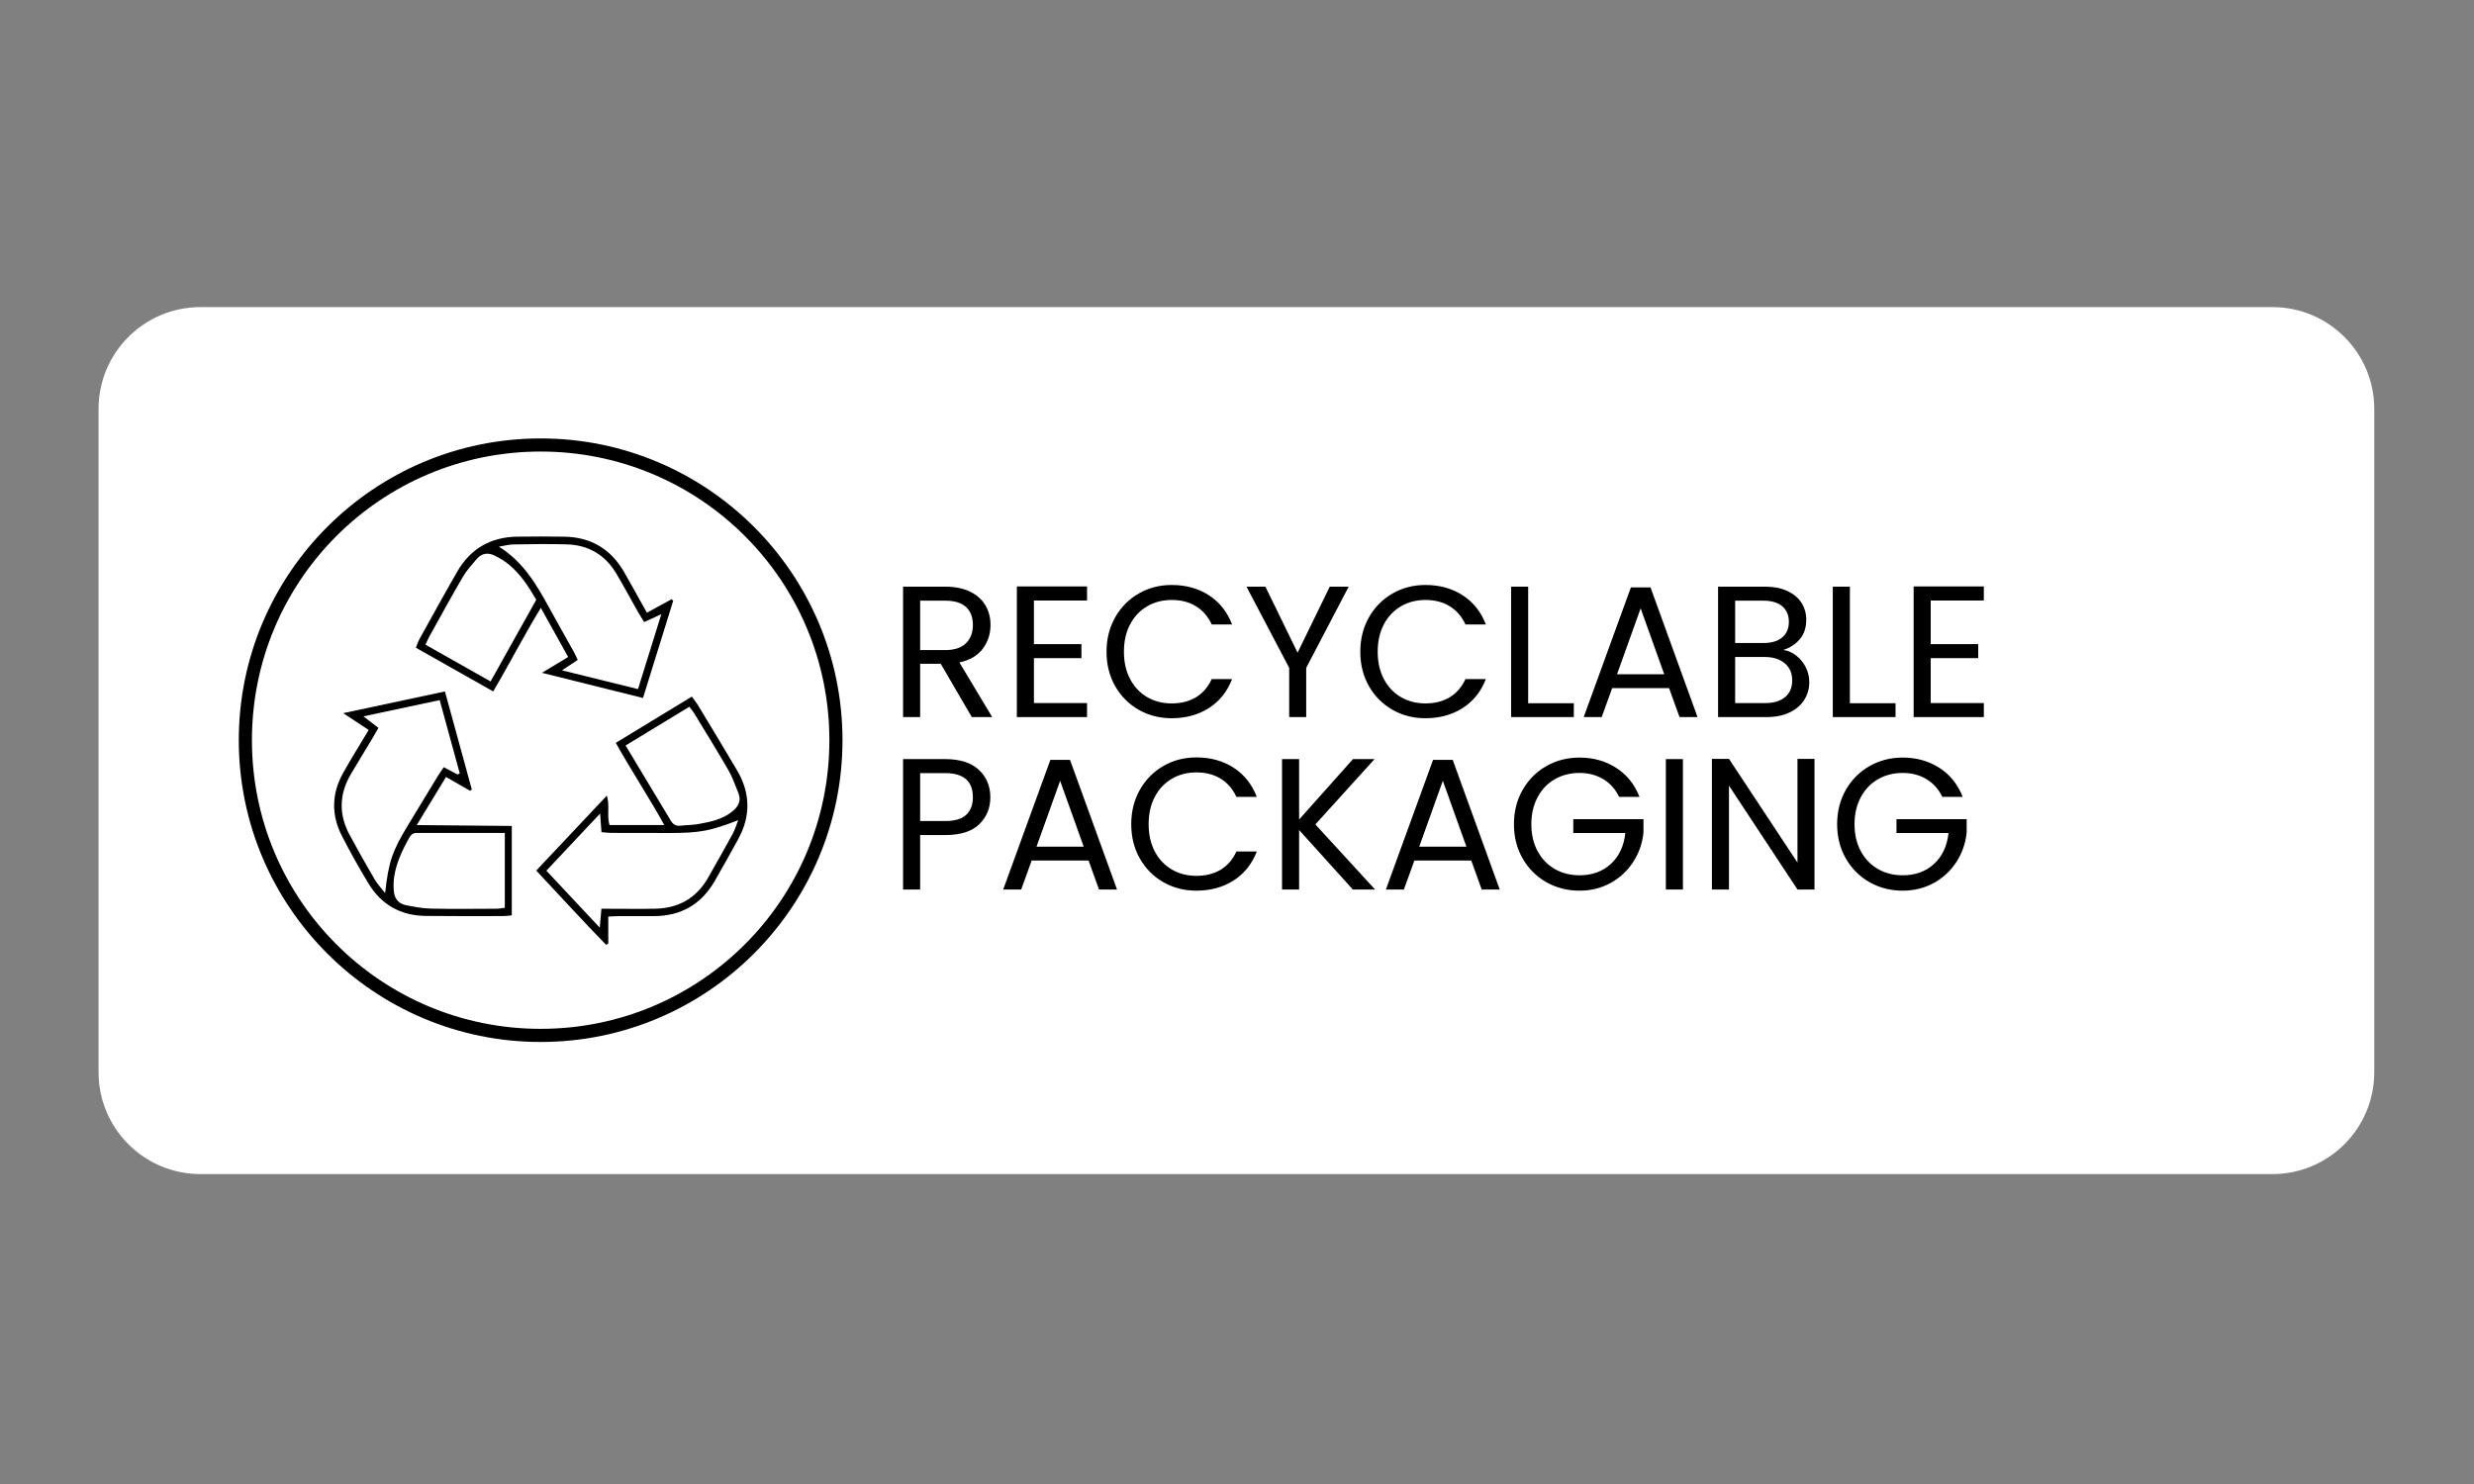 <svg version="1.0" preserveAspectRatio="xMidYMid meet" height="567" viewBox="0 0 708.75 425.25" zoomAndPan="magnify" width="945" xmlns:xlink="http://www.w3.org/1999/xlink" xmlns="http://www.w3.org/2000/svg"><rect x="0" y="0" width="708.75" height="425.25" fill="#808080" stroke="none"/><defs><g></g><clipPath id="39b4e63559"><path clip-rule="nonzero" d="M 28.23 88.004 L 680.395 88.004 L 680.395 336.445 L 28.23 336.445 Z M 28.23 88.004"></path></clipPath><clipPath id="00c4638588"><path clip-rule="nonzero" d="M 57.43 88.004 L 650.984 88.004 C 667.109 88.004 680.184 101.074 680.184 117.199 L 680.184 307.246 C 680.184 323.375 667.109 336.445 650.984 336.445 L 57.43 336.445 C 41.301 336.445 28.23 323.375 28.23 307.246 L 28.23 117.199 C 28.23 101.074 41.301 88.004 57.43 88.004 Z M 57.43 88.004"></path></clipPath><clipPath id="d7edb9f7d2"><path clip-rule="nonzero" d="M 68.41 125.637 L 241.355 125.637 L 241.355 298.582 L 68.41 298.582 Z M 68.41 125.637"></path></clipPath><clipPath id="48243d1814"><path clip-rule="nonzero" d="M 119 153.727 L 193 153.727 L 193 201 L 119 201 Z M 119 153.727"></path></clipPath><clipPath id="1f5acba93f"><path clip-rule="nonzero" d="M 153 199 L 215 199 L 215 270.52 L 153 270.52 Z M 153 199"></path></clipPath></defs><g clip-path="url(#39b4e63559)"><g clip-path="url(#00c4638588)"><path fill-rule="nonzero" fill-opacity="1" d="M 28.23 88.004 L 680.395 88.004 L 680.395 336.445 L 28.23 336.445 Z M 28.23 88.004" fill="#ffffff"></path></g></g><g fill-opacity="1" fill="#000000"><g transform="translate(254.587, 205.486)"><g><path d="M 23.812 0 L 14.906 -15.281 L 9.016 -15.281 L 9.016 0 L 4.125 0 L 4.125 -37.375 L 16.188 -37.375 C 19.02 -37.375 21.41 -36.891 23.359 -35.922 C 25.305 -34.961 26.758 -33.66 27.719 -32.016 C 28.688 -30.367 29.172 -28.492 29.172 -26.391 C 29.172 -23.805 28.426 -21.531 26.938 -19.562 C 25.457 -17.602 23.234 -16.301 20.266 -15.656 L 29.656 0 Z M 9.016 -19.203 L 16.188 -19.203 C 18.832 -19.203 20.816 -19.852 22.141 -21.156 C 23.461 -22.457 24.125 -24.203 24.125 -26.391 C 24.125 -28.598 23.473 -30.312 22.172 -31.531 C 20.867 -32.75 18.875 -33.359 16.188 -33.359 L 9.016 -33.359 Z M 9.016 -19.203"></path></g></g></g><g fill-opacity="1" fill="#000000"><g transform="translate(287.184, 205.486)"><g><path d="M 9.016 -33.406 L 9.016 -20.906 L 22.625 -20.906 L 22.625 -16.891 L 9.016 -16.891 L 9.016 -4.016 L 24.234 -4.016 L 24.234 0 L 4.125 0 L 4.125 -37.438 L 24.234 -37.438 L 24.234 -33.406 Z M 9.016 -33.406"></path></g></g></g><g fill-opacity="1" fill="#000000"><g transform="translate(314.687, 205.486)"><g><path d="M 2.312 -18.719 C 2.312 -22.363 3.129 -25.641 4.766 -28.547 C 6.41 -31.461 8.656 -33.742 11.5 -35.391 C 14.344 -37.035 17.5 -37.859 20.969 -37.859 C 25.039 -37.859 28.598 -36.875 31.641 -34.906 C 34.68 -32.938 36.895 -30.148 38.281 -26.547 L 32.438 -26.547 C 31.406 -28.797 29.914 -30.523 27.969 -31.734 C 26.02 -32.953 23.688 -33.562 20.969 -33.562 C 18.352 -33.562 16.008 -32.953 13.938 -31.734 C 11.863 -30.523 10.238 -28.801 9.062 -26.562 C 7.883 -24.332 7.297 -21.719 7.297 -18.719 C 7.297 -15.75 7.883 -13.145 9.062 -10.906 C 10.238 -8.676 11.863 -6.953 13.938 -5.734 C 16.008 -4.523 18.352 -3.922 20.969 -3.922 C 23.688 -3.922 26.02 -4.516 27.969 -5.703 C 29.914 -6.898 31.406 -8.629 32.438 -10.891 L 38.281 -10.891 C 36.895 -7.305 34.68 -4.539 31.641 -2.594 C 28.598 -0.645 25.039 0.328 20.969 0.328 C 17.5 0.328 14.344 -0.484 11.5 -2.109 C 8.656 -3.742 6.41 -6.008 4.766 -8.906 C 3.129 -11.801 2.312 -15.07 2.312 -18.719 Z M 2.312 -18.719"></path></g></g></g><g fill-opacity="1" fill="#000000"><g transform="translate(356.075, 205.486)"><g><path d="M 30.297 -37.375 L 18.125 -14.109 L 18.125 0 L 13.25 0 L 13.25 -14.109 L 1.016 -37.375 L 6.438 -37.375 L 15.656 -18.453 L 24.875 -37.375 Z M 30.297 -37.375"></path></g></g></g><g fill-opacity="1" fill="#000000"><g transform="translate(387.385, 205.486)"><g><path d="M 2.312 -18.719 C 2.312 -22.363 3.129 -25.641 4.766 -28.547 C 6.41 -31.461 8.656 -33.742 11.5 -35.391 C 14.344 -37.035 17.5 -37.859 20.969 -37.859 C 25.039 -37.859 28.598 -36.875 31.641 -34.906 C 34.68 -32.938 36.895 -30.148 38.281 -26.547 L 32.438 -26.547 C 31.406 -28.797 29.914 -30.523 27.969 -31.734 C 26.02 -32.953 23.688 -33.562 20.969 -33.562 C 18.352 -33.562 16.008 -32.953 13.938 -31.734 C 11.863 -30.523 10.238 -28.801 9.062 -26.562 C 7.883 -24.332 7.297 -21.719 7.297 -18.719 C 7.297 -15.75 7.883 -13.145 9.062 -10.906 C 10.238 -8.676 11.863 -6.953 13.938 -5.734 C 16.008 -4.523 18.352 -3.922 20.969 -3.922 C 23.688 -3.922 26.02 -4.516 27.969 -5.703 C 29.914 -6.898 31.406 -8.629 32.438 -10.891 L 38.281 -10.891 C 36.895 -7.305 34.68 -4.539 31.641 -2.594 C 28.598 -0.645 25.039 0.328 20.969 0.328 C 17.5 0.328 14.344 -0.484 11.5 -2.109 C 8.656 -3.742 6.41 -6.008 4.766 -8.906 C 3.129 -11.801 2.312 -15.07 2.312 -18.719 Z M 2.312 -18.719"></path></g></g></g><g fill-opacity="1" fill="#000000"><g transform="translate(428.774, 205.486)"><g><path d="M 9.016 -3.969 L 22.094 -3.969 L 22.094 0 L 4.125 0 L 4.125 -37.375 L 9.016 -37.375 Z M 9.016 -3.969"></path></g></g></g><g fill-opacity="1" fill="#000000"><g transform="translate(451.934, 205.486)"><g><path d="M 26.219 -8.312 L 9.922 -8.312 L 6.922 0 L 1.766 0 L 15.281 -37.156 L 20.906 -37.156 L 34.375 0 L 29.219 0 Z M 24.828 -12.281 L 18.078 -31.156 L 11.312 -12.281 Z M 24.828 -12.281"></path></g></g></g><g fill-opacity="1" fill="#000000"><g transform="translate(488.069, 205.486)"><g><path d="M 22.844 -19.25 C 24.195 -19.031 25.438 -18.473 26.562 -17.578 C 27.695 -16.691 28.594 -15.586 29.25 -14.266 C 29.914 -12.941 30.25 -11.531 30.25 -10.031 C 30.25 -8.133 29.766 -6.426 28.797 -4.906 C 27.828 -3.383 26.422 -2.188 24.578 -1.312 C 22.742 -0.438 20.578 0 18.078 0 L 4.125 0 L 4.125 -37.375 L 17.531 -37.375 C 20.07 -37.375 22.234 -36.953 24.016 -36.109 C 25.805 -35.273 27.148 -34.141 28.047 -32.703 C 28.941 -31.273 29.391 -29.672 29.391 -27.891 C 29.391 -25.672 28.789 -23.836 27.594 -22.391 C 26.395 -20.941 24.812 -19.895 22.844 -19.25 Z M 9.016 -21.234 L 17.219 -21.234 C 19.5 -21.234 21.266 -21.77 22.516 -22.844 C 23.773 -23.914 24.406 -25.398 24.406 -27.297 C 24.406 -29.191 23.773 -30.676 22.516 -31.75 C 21.266 -32.82 19.461 -33.359 17.109 -33.359 L 9.016 -33.359 Z M 17.641 -4.016 C 20.078 -4.016 21.973 -4.586 23.328 -5.734 C 24.68 -6.879 25.359 -8.473 25.359 -10.516 C 25.359 -12.586 24.645 -14.223 23.219 -15.422 C 21.789 -16.617 19.879 -17.219 17.484 -17.219 L 9.016 -17.219 L 9.016 -4.016 Z M 17.641 -4.016"></path></g></g></g><g fill-opacity="1" fill="#000000"><g transform="translate(520.934, 205.486)"><g><path d="M 9.016 -3.969 L 22.094 -3.969 L 22.094 0 L 4.125 0 L 4.125 -37.375 L 9.016 -37.375 Z M 9.016 -3.969"></path></g></g></g><g fill-opacity="1" fill="#000000"><g transform="translate(544.094, 205.486)"><g><path d="M 9.016 -33.406 L 9.016 -20.906 L 22.625 -20.906 L 22.625 -16.891 L 9.016 -16.891 L 9.016 -4.016 L 24.234 -4.016 L 24.234 0 L 4.125 0 L 4.125 -37.438 L 24.234 -37.438 L 24.234 -33.406 Z M 9.016 -33.406"></path></g></g></g><g fill-opacity="1" fill="#000000"><g transform="translate(254.587, 254.899)"><g><path d="M 29.125 -26.438 C 29.125 -23.32 28.055 -20.738 25.922 -18.688 C 23.797 -16.633 20.551 -15.609 16.188 -15.609 L 9.016 -15.609 L 9.016 0 L 4.125 0 L 4.125 -37.375 L 16.188 -37.375 C 20.406 -37.375 23.613 -36.352 25.812 -34.312 C 28.02 -32.281 29.125 -29.656 29.125 -26.438 Z M 16.188 -19.625 C 18.906 -19.625 20.906 -20.211 22.188 -21.391 C 23.477 -22.578 24.125 -24.258 24.125 -26.438 C 24.125 -31.051 21.477 -33.359 16.188 -33.359 L 9.016 -33.359 L 9.016 -19.625 Z M 16.188 -19.625"></path></g></g></g><g fill-opacity="1" fill="#000000"><g transform="translate(285.629, 254.899)"><g><path d="M 26.219 -8.312 L 9.922 -8.312 L 6.922 0 L 1.766 0 L 15.281 -37.156 L 20.906 -37.156 L 34.375 0 L 29.219 0 Z M 24.828 -12.281 L 18.078 -31.156 L 11.312 -12.281 Z M 24.828 -12.281"></path></g></g></g><g fill-opacity="1" fill="#000000"><g transform="translate(321.764, 254.899)"><g><path d="M 2.312 -18.719 C 2.312 -22.363 3.129 -25.641 4.766 -28.547 C 6.41 -31.461 8.656 -33.742 11.5 -35.391 C 14.344 -37.035 17.5 -37.859 20.969 -37.859 C 25.039 -37.859 28.598 -36.875 31.641 -34.906 C 34.68 -32.938 36.895 -30.148 38.281 -26.547 L 32.438 -26.547 C 31.406 -28.797 29.914 -30.523 27.969 -31.734 C 26.02 -32.953 23.688 -33.562 20.969 -33.562 C 18.352 -33.562 16.008 -32.953 13.938 -31.734 C 11.863 -30.523 10.238 -28.801 9.062 -26.562 C 7.883 -24.332 7.297 -21.719 7.297 -18.719 C 7.297 -15.75 7.883 -13.145 9.062 -10.906 C 10.238 -8.676 11.863 -6.953 13.938 -5.734 C 16.008 -4.523 18.352 -3.922 20.969 -3.922 C 23.688 -3.922 26.02 -4.516 27.969 -5.703 C 29.914 -6.898 31.406 -8.629 32.438 -10.891 L 38.281 -10.891 C 36.895 -7.305 34.68 -4.539 31.641 -2.594 C 28.598 -0.645 25.039 0.328 20.969 0.328 C 17.5 0.328 14.344 -0.484 11.5 -2.109 C 8.656 -3.742 6.41 -6.008 4.766 -8.906 C 3.129 -11.801 2.312 -15.07 2.312 -18.719 Z M 2.312 -18.719"></path></g></g></g><g fill-opacity="1" fill="#000000"><g transform="translate(363.152, 254.899)"><g><path d="M 24.406 0 L 9.016 -17.047 L 9.016 0 L 4.125 0 L 4.125 -37.375 L 9.016 -37.375 L 9.016 -20.062 L 24.453 -37.375 L 30.625 -37.375 L 13.672 -18.656 L 30.781 0 Z M 24.406 0"></path></g></g></g><g fill-opacity="1" fill="#000000"><g transform="translate(395.266, 254.899)"><g><path d="M 26.219 -8.312 L 9.922 -8.312 L 6.922 0 L 1.766 0 L 15.281 -37.156 L 20.906 -37.156 L 34.375 0 L 29.219 0 Z M 24.828 -12.281 L 18.078 -31.156 L 11.312 -12.281 Z M 24.828 -12.281"></path></g></g></g><g fill-opacity="1" fill="#000000"><g transform="translate(431.401, 254.899)"><g><path d="M 32.438 -26.547 C 31.406 -28.723 29.906 -30.41 27.938 -31.609 C 25.969 -32.805 23.68 -33.406 21.078 -33.406 C 18.461 -33.406 16.109 -32.805 14.016 -31.609 C 11.93 -30.41 10.289 -28.691 9.094 -26.453 C 7.895 -24.223 7.297 -21.645 7.297 -18.719 C 7.297 -15.781 7.895 -13.203 9.094 -10.984 C 10.289 -8.773 11.93 -7.07 14.016 -5.875 C 16.109 -4.676 18.461 -4.078 21.078 -4.078 C 24.723 -4.078 27.723 -5.164 30.078 -7.344 C 32.441 -9.531 33.82 -12.477 34.219 -16.188 L 19.312 -16.188 L 19.312 -20.156 L 39.422 -20.156 L 39.422 -16.406 C 39.129 -13.332 38.16 -10.516 36.516 -7.953 C 34.867 -5.398 32.707 -3.379 30.031 -1.891 C 27.352 -0.41 24.367 0.328 21.078 0.328 C 17.609 0.328 14.441 -0.484 11.578 -2.109 C 8.723 -3.742 6.461 -6.008 4.797 -8.906 C 3.141 -11.801 2.312 -15.07 2.312 -18.719 C 2.312 -22.363 3.141 -25.641 4.797 -28.547 C 6.461 -31.461 8.723 -33.734 11.578 -35.359 C 14.441 -36.992 17.609 -37.812 21.078 -37.812 C 25.047 -37.812 28.555 -36.828 31.609 -34.859 C 34.672 -32.891 36.895 -30.117 38.281 -26.547 Z M 32.438 -26.547"></path></g></g></g><g fill-opacity="1" fill="#000000"><g transform="translate(473.111, 254.899)"><g><path d="M 9.016 -37.375 L 9.016 0 L 4.125 0 L 4.125 -37.375 Z M 9.016 -37.375"></path></g></g></g><g fill-opacity="1" fill="#000000"><g transform="translate(486.3, 254.899)"><g><path d="M 33.516 0 L 28.641 0 L 9.016 -29.766 L 9.016 0 L 4.125 0 L 4.125 -37.438 L 9.016 -37.438 L 28.641 -7.719 L 28.641 -37.438 L 33.516 -37.438 Z M 33.516 0"></path></g></g></g><g fill-opacity="1" fill="#000000"><g transform="translate(523.989, 254.899)"><g><path d="M 32.438 -26.547 C 31.406 -28.723 29.906 -30.41 27.938 -31.609 C 25.969 -32.805 23.68 -33.406 21.078 -33.406 C 18.461 -33.406 16.109 -32.805 14.016 -31.609 C 11.93 -30.41 10.289 -28.691 9.094 -26.453 C 7.895 -24.223 7.297 -21.645 7.297 -18.719 C 7.297 -15.781 7.895 -13.203 9.094 -10.984 C 10.289 -8.773 11.93 -7.07 14.016 -5.875 C 16.109 -4.676 18.461 -4.078 21.078 -4.078 C 24.723 -4.078 27.723 -5.164 30.078 -7.344 C 32.441 -9.531 33.82 -12.477 34.219 -16.188 L 19.312 -16.188 L 19.312 -20.156 L 39.422 -20.156 L 39.422 -16.406 C 39.129 -13.332 38.16 -10.516 36.516 -7.953 C 34.867 -5.398 32.707 -3.379 30.031 -1.891 C 27.352 -0.41 24.367 0.328 21.078 0.328 C 17.609 0.328 14.441 -0.484 11.578 -2.109 C 8.723 -3.742 6.461 -6.008 4.797 -8.906 C 3.141 -11.801 2.312 -15.07 2.312 -18.719 C 2.312 -22.363 3.141 -25.641 4.797 -28.547 C 6.461 -31.461 8.723 -33.734 11.578 -35.359 C 14.441 -36.992 17.609 -37.812 21.078 -37.812 C 25.047 -37.812 28.555 -36.828 31.609 -34.859 C 34.672 -32.891 36.895 -30.117 38.281 -26.547 Z M 32.438 -26.547"></path></g></g></g><g clip-path="url(#d7edb9f7d2)"><path fill-rule="nonzero" fill-opacity="1" d="M 154.883 125.637 C 107.172 125.637 68.41 164.398 68.41 212.109 C 68.41 259.82 107.172 298.582 154.883 298.582 C 202.594 298.582 241.355 259.82 241.355 212.109 C 241.355 164.398 202.594 125.637 154.883 125.637 Z M 154.883 129.395 C 200.613 129.395 237.598 166.379 237.598 212.109 C 237.598 257.84 200.613 294.82 154.883 294.82 C 109.156 294.82 72.172 257.84 72.172 212.109 C 72.172 166.379 109.156 129.395 154.883 129.395 Z M 154.883 129.395" fill="#000000"></path></g><g clip-path="url(#48243d1814)"><path fill-rule="nonzero" fill-opacity="1" d="M 141.289 198.125 C 133.742 193.859 126.523 189.781 119.141 185.609 C 119.535 184.641 119.758 183.863 120.145 183.172 C 123.734 176.711 127.293 170.23 130.977 163.824 C 134.773 157.227 140.574 153.895 148.18 153.785 C 152.656 153.723 157.133 153.723 161.613 153.789 C 169.23 153.898 174.969 157.297 178.773 163.887 C 180.957 167.664 183.039 171.496 185.32 175.582 C 187.785 174.23 190.086 172.973 192.387 171.711 C 192.547 171.859 192.703 172.004 192.863 172.148 C 190.008 181.332 187.152 190.516 184.203 200.012 C 174.609 197.621 165.285 195.297 155.262 192.797 C 158.031 191.125 160.215 189.805 162.766 188.266 C 160.215 183.672 157.719 179.188 154.945 174.199 C 150.051 182.16 146.043 190.086 141.289 198.125 Z M 182.777 197.465 C 185.004 190.312 187.145 183.438 189.461 176 C 187.473 176.914 186.102 177.543 184.547 178.258 C 183.938 177.266 183.375 176.41 182.871 175.527 C 180.766 171.809 178.746 168.043 176.57 164.371 C 173.406 159.031 168.621 156.191 162.441 155.996 C 157.344 155.836 152.234 155.926 147.129 156.008 C 145.727 156.031 144.332 156.426 142.934 156.648 C 149.613 160.816 153.41 166.988 156.926 173.414 C 159.371 177.895 161.906 182.324 164.387 186.785 C 164.781 187.488 165.094 188.238 165.508 189.098 C 164.07 190.055 162.762 190.922 161.004 192.094 C 168.613 193.969 175.551 195.684 182.777 197.465 Z M 140.539 195.277 C 145.059 187.188 149.355 179.504 153.625 171.867 C 151.402 168.012 149.105 164.551 145.875 161.844 C 144.625 160.793 143.172 159.926 141.695 159.203 C 139.844 158.293 138.004 158.496 136.602 160.148 C 135.195 161.805 133.695 163.43 132.609 165.289 C 129.301 170.941 126.172 176.695 122.988 182.418 C 122.602 183.113 122.305 183.859 121.895 184.734 C 128.09 188.234 134.125 191.648 140.539 195.277 Z M 140.539 195.277" fill="#000000"></path></g><path fill-rule="nonzero" fill-opacity="1" d="M 119.383 236.434 C 128.828 236.516 137.621 236.598 146.617 236.68 C 146.617 245.367 146.617 253.738 146.617 262.301 C 145.715 262.379 144.914 262.508 144.113 262.508 C 136.711 262.512 129.312 262.555 121.914 262.465 C 114.797 262.375 109.254 259.262 105.57 253.18 C 102.875 248.727 100.328 244.172 97.953 239.539 C 94.883 233.555 94.98 227.465 98.258 221.574 C 100.527 217.484 103.031 213.523 105.625 209.176 C 103.352 207.676 101.145 206.219 98.324 204.359 C 108.344 202.219 117.738 200.215 127.469 198.137 C 130.078 207.656 132.617 216.93 135.156 226.203 C 134.996 226.336 134.836 226.473 134.676 226.609 C 132.492 225.355 130.309 224.102 127.773 222.648 C 125.062 227.102 122.398 231.477 119.383 236.434 Z M 131.094 221.938 C 131.301 221.832 131.508 221.727 131.711 221.617 C 129.809 214.664 127.906 207.711 125.961 200.617 C 118.574 202.191 111.598 203.68 104.113 205.277 C 105.797 206.566 107.059 207.531 108.418 208.574 C 107.719 209.789 107.168 210.781 106.586 211.754 C 104.547 215.148 102.461 218.516 100.461 221.934 C 97.141 227.621 97.027 233.422 100.141 239.211 C 102.465 243.523 104.875 247.789 107.34 252.02 C 108.094 253.312 109.164 254.414 110.336 255.918 C 111.312 246.949 112.363 243.902 116.918 236.406 C 119.734 231.777 122.531 227.133 125.352 222.508 C 125.883 221.637 126.48 220.805 127.121 219.844 C 128.57 220.605 129.832 221.273 131.094 221.938 Z M 144.621 238.691 C 135.953 238.691 127.637 238.699 119.324 238.684 C 118.223 238.684 117.645 239.305 117.164 240.176 C 115.242 243.652 113.547 247.223 112.93 251.188 C 112.727 252.504 112.711 253.875 112.805 255.211 C 112.957 257.414 114.109 258.977 116.336 259.398 C 118.672 259.844 121.043 260.316 123.41 260.367 C 129.648 260.504 135.895 260.426 142.141 260.402 C 142.938 260.402 143.734 260.234 144.621 260.137 C 144.621 252.996 144.621 246.066 144.621 238.691 Z M 144.621 238.691" fill="#000000"></path><g clip-path="url(#1f5acba93f)"><path fill-rule="nonzero" fill-opacity="1" d="M 174.258 262.656 C 174.258 265.367 174.258 267.906 174.258 270.449 C 174.043 270.539 173.824 270.625 173.609 270.715 C 166.902 263.84 160.438 256.742 153.625 249.465 C 160.332 242.344 166.934 235.332 173.852 227.984 C 174.758 230.945 173.789 233.672 174.613 236.422 C 179.707 236.422 184.746 236.422 190.297 236.422 C 185.867 228.348 180.918 220.957 176.414 212.871 C 183.719 208.426 190.867 204.074 198.195 199.613 C 198.883 200.566 199.465 201.273 199.934 202.047 C 203.699 208.289 207.496 214.512 211.184 220.797 C 214.969 227.246 215.102 233.832 211.5 240.418 C 209.305 244.438 207.066 248.438 204.785 252.41 C 200.926 259.133 195.098 262.512 187.332 262.516 C 184 262.52 180.664 262.504 177.332 262.516 C 176.422 262.52 175.512 262.594 174.258 262.656 Z M 211.48 235.031 C 203.535 238.074 200.672 238.691 191.984 238.703 C 186.355 238.715 180.727 238.703 175.098 238.676 C 174.199 238.672 173.305 238.539 172.312 238.457 C 172.188 236.758 172.078 235.277 171.918 233.129 C 166.508 238.879 161.566 244.137 156.523 249.5 C 161.684 255.008 166.562 260.215 171.82 265.824 C 172.008 263.672 172.141 262.16 172.293 260.414 C 173.262 260.414 174.074 260.414 174.887 260.414 C 179.16 260.414 183.438 260.484 187.707 260.395 C 194.379 260.254 199.516 257.391 202.848 251.52 C 205.215 247.352 207.594 243.188 209.883 238.977 C 210.559 237.742 210.957 236.352 211.48 235.031 Z M 179.219 213.625 C 183.723 221.105 187.977 228.148 192.195 235.211 C 192.879 236.355 193.773 236.75 195.055 236.598 C 196.711 236.406 198.402 236.434 200.035 236.141 C 203.422 235.531 206.816 234.867 209.637 232.656 C 211.426 231.25 212.48 229.574 211.523 227.234 C 210.621 225.031 209.852 222.738 208.668 220.688 C 205.492 215.18 202.133 209.777 198.832 204.344 C 198.473 203.754 198.008 203.223 197.488 202.523 C 191.395 206.227 185.453 209.836 179.219 213.625 Z M 179.219 213.625" fill="#000000"></path></g></svg>